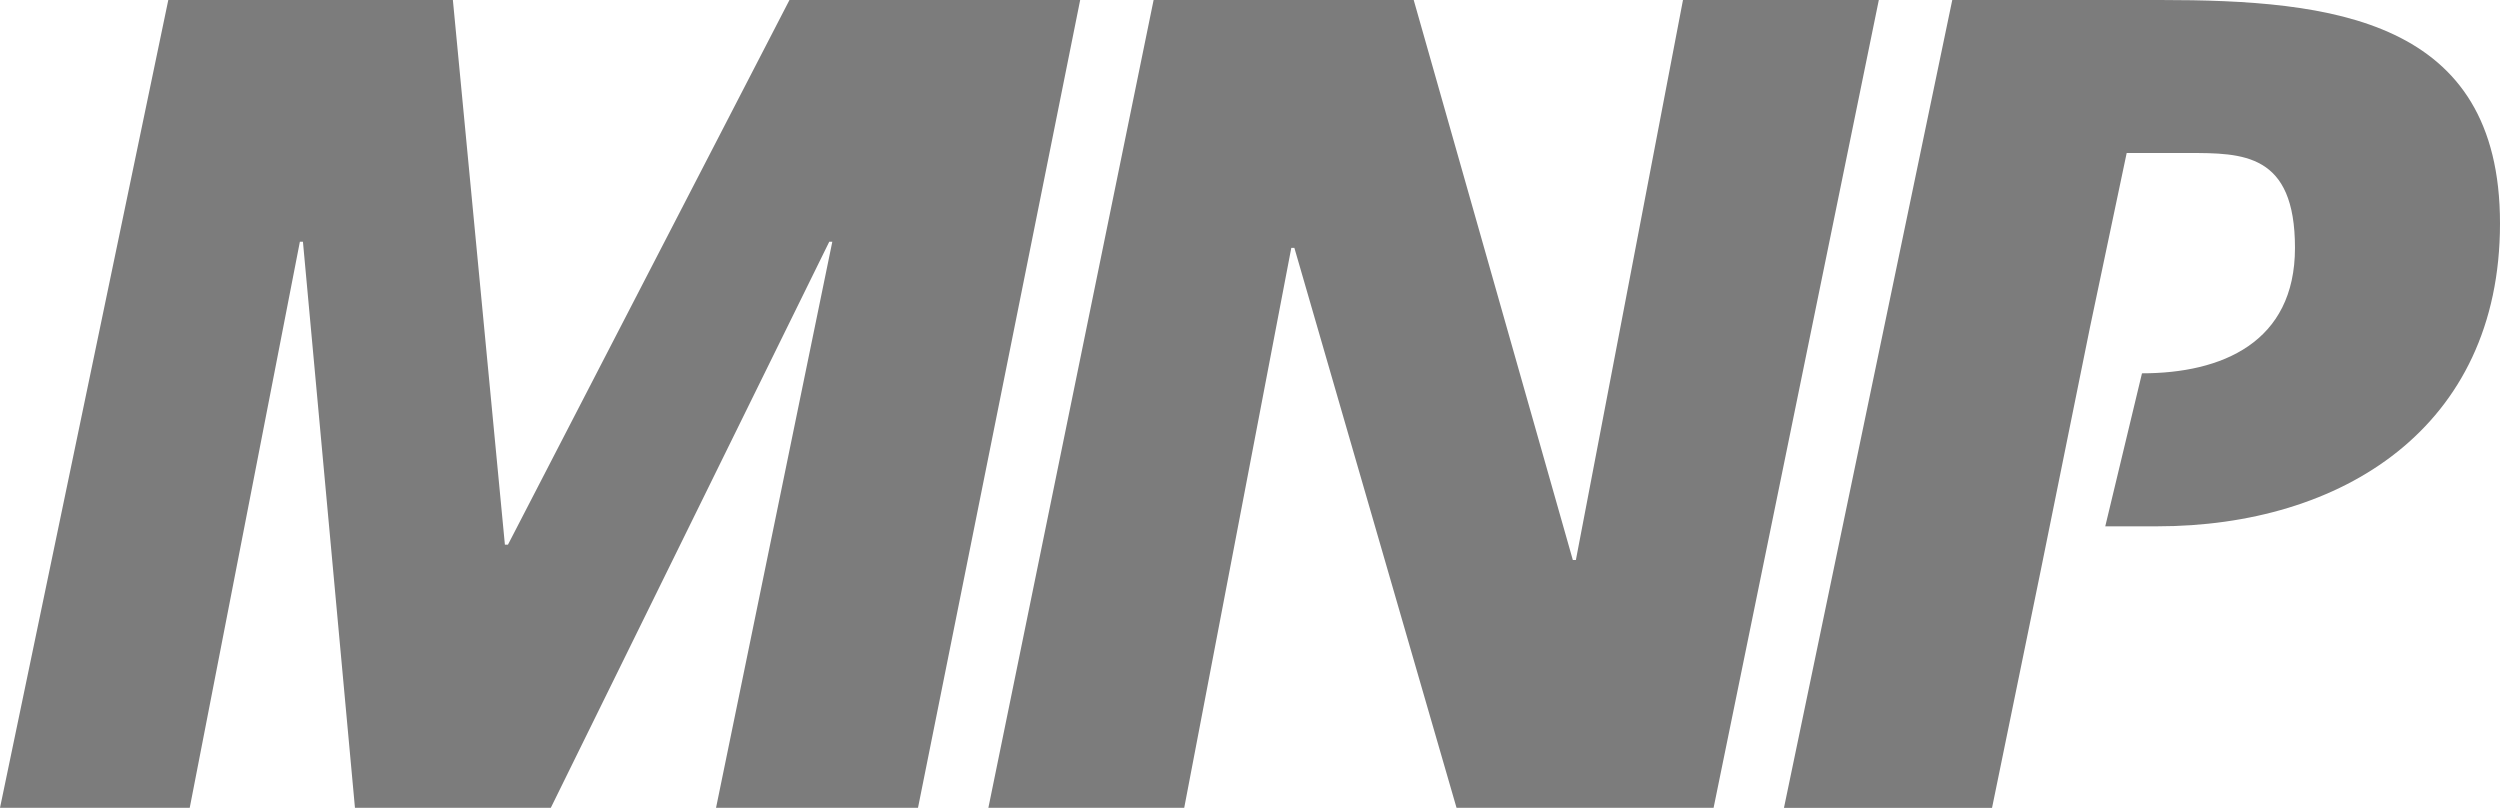 <?xml version="1.0" encoding="UTF-8"?>
<svg id="Layer_1" xmlns="http://www.w3.org/2000/svg" version="1.1" viewBox="0 0 81.7 26.4">
  <!-- Generator: Adobe Illustrator 29.3.1, SVG Export Plug-In . SVG Version: 2.1.0 Build 151)  -->
  <defs>
    <style>
      .st0 {
        fill: #7c7c7c;
      }
    </style>
  </defs>
  <g id="_x31_21ec71d-ad4f-48ff-8127-4055e07246ce" focusable="false">
    <g id="Layer_2_121ec71d-ad4f-48ff-8127-4055e07246ce">
      <g id="Layer_1-2_121ec71d-ad4f-48ff-8127-4055e07246ce">
        <polygon class="st0" points="25.8 0 16.6 17.8 16.5 17.8 14.8 0 5.5 0 0 26.4 6.2 26.4 9.8 7.9 9.9 7.9 11.6 26.4 18 26.4 27.1 7.9 27.2 7.9 23.4 26.4 30 26.4 35.3 0 25.8 0"/>
        <polygon class="st0" points="55 0 51.5 18.3 51.4 18.3 46.2 0 37.7 0 32.3 26.4 38.7 26.4 42.2 8.1 42.3 8.1 47.6 26.4 56 26.4 61.4 0 55 0"/>
        <path class="st0" d="M66.7,18.6l-1.6,7.8h-6.8L63.8,0h6.8c5.6,0,11.1.6,11.1,7.3s-5.2,9.9-11.2,9.9h-1.7l1.2-5c2.6,0,5-1,5-4.1s-1.7-3.1-3.5-3.1h-2l-1.2,5.7s-1.6,7.9-1.6,7.9Z"/>
      </g>
    </g>
  </g>
</svg>